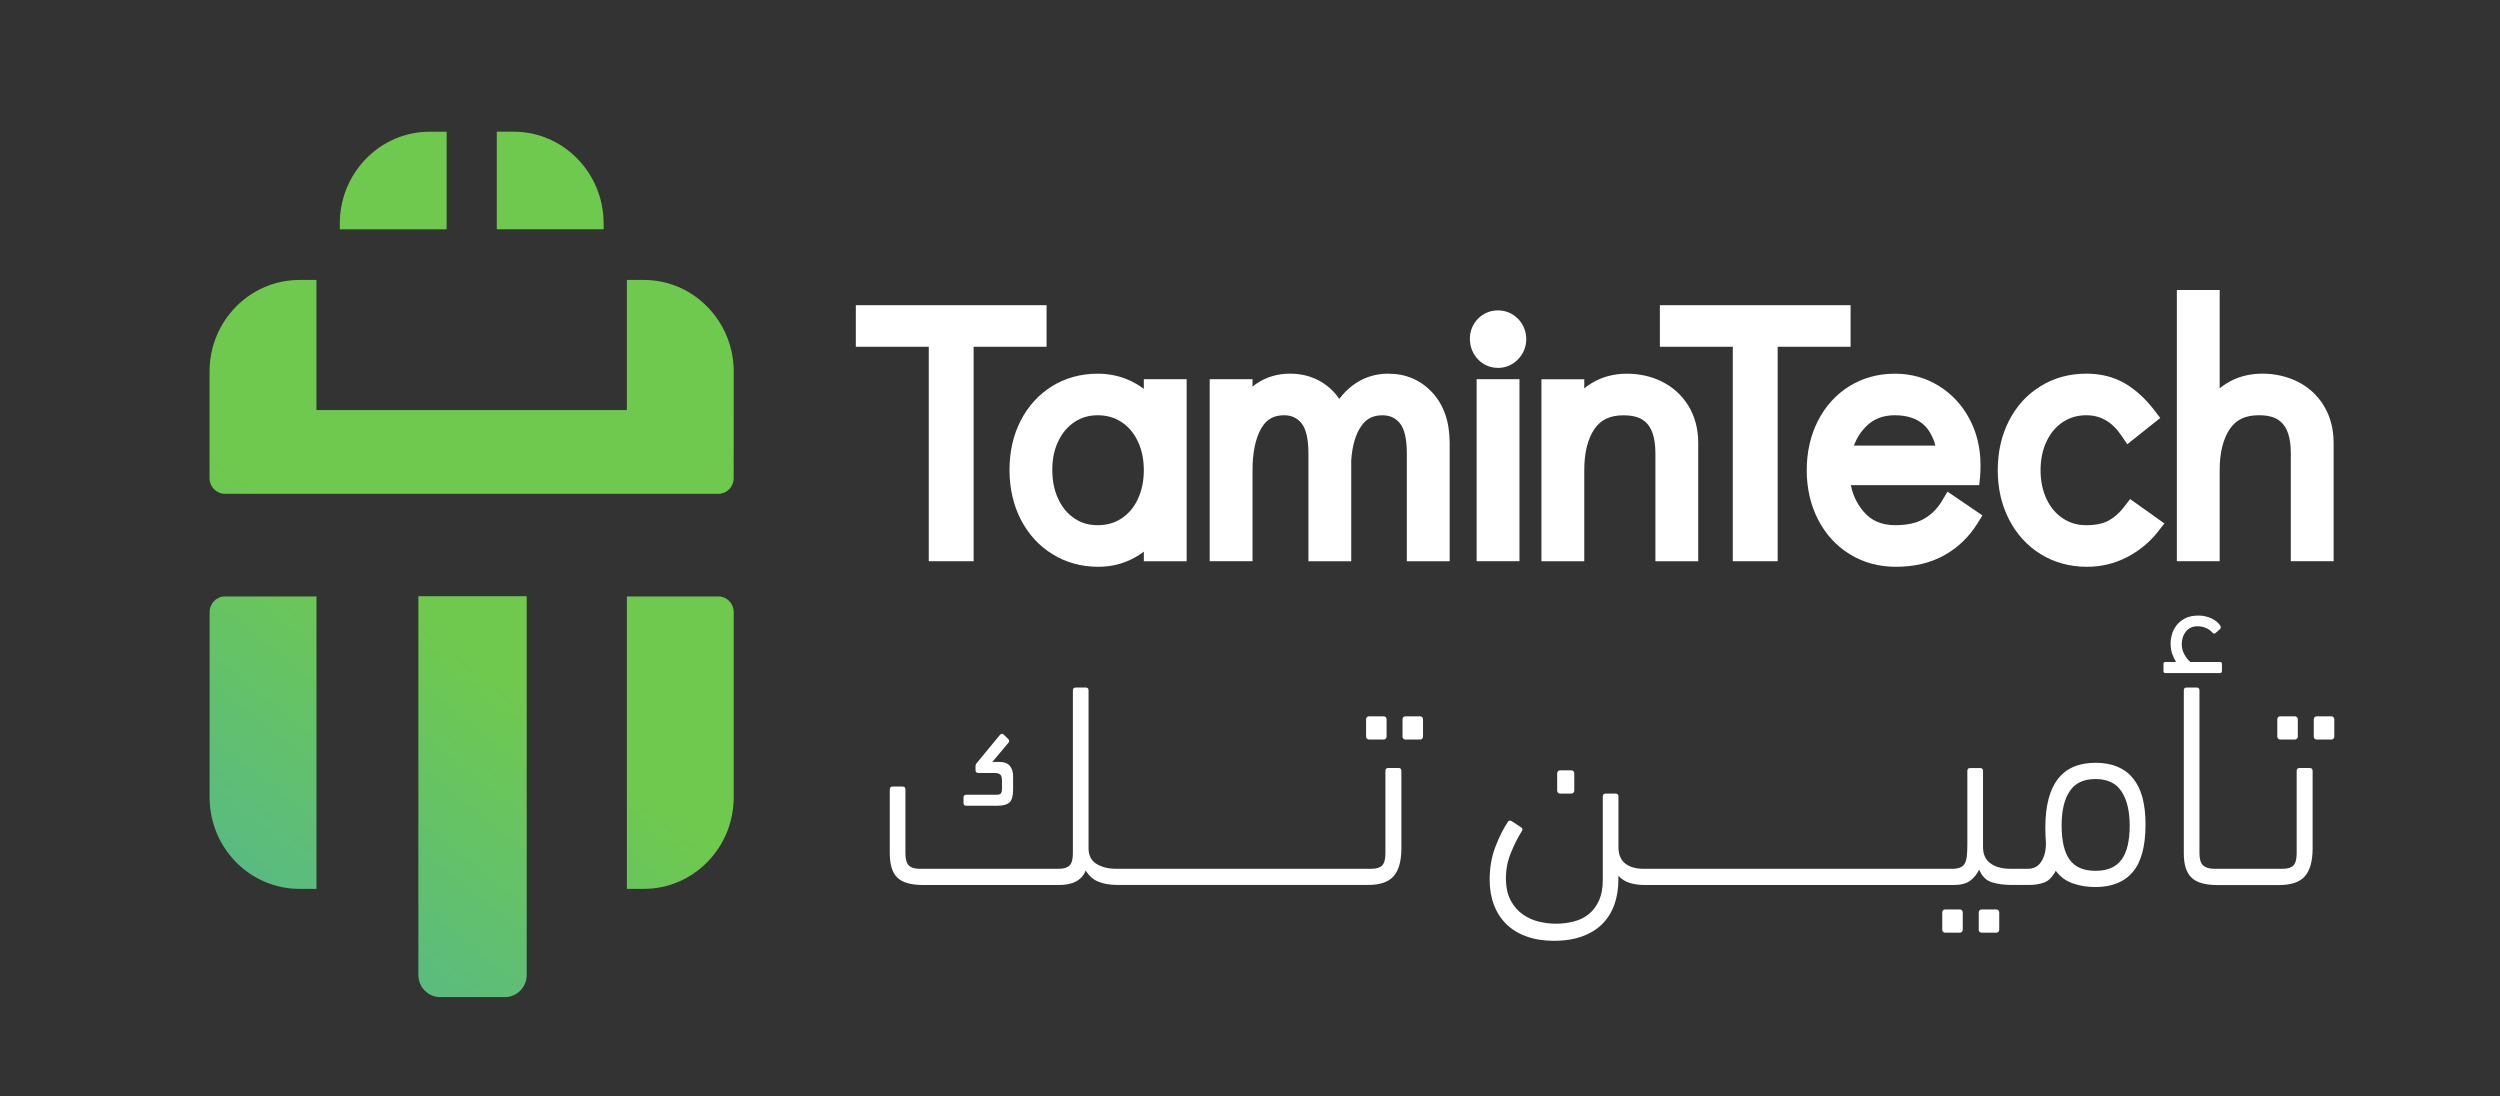 <svg width="130" height="57" viewBox="0 0 130 57" fill="none" xmlns="http://www.w3.org/2000/svg">
<rect x="0" y="0" width="130" height="57" fill="#333333" stroke="none"/>
<path d="M50.252 41.899H51.837C52.152 41.899 52.372 41.841 52.496 41.725C52.619 41.61 52.681 41.386 52.681 41.053V40.359C52.681 40.138 52.624 39.959 52.511 39.822C52.398 39.686 52.202 39.619 51.926 39.619H51.601L52.415 38.653C52.495 38.571 52.499 38.496 52.429 38.427L52.208 38.215C52.128 38.134 52.05 38.145 51.97 38.246L50.801 39.666C50.751 39.717 50.727 39.777 50.727 39.847V40.044C50.727 40.144 50.777 40.195 50.876 40.195H51.704C51.843 40.195 51.943 40.221 52.007 40.269C52.071 40.32 52.103 40.435 52.103 40.617V41.01C52.103 41.121 52.085 41.202 52.05 41.252C52.015 41.303 51.943 41.327 51.835 41.327H50.251C50.152 41.327 50.102 41.378 50.102 41.478V41.75C50.102 41.85 50.152 41.901 50.251 41.901L50.252 41.899Z" fill="white"/>
<path d="M73.079 37.248H73.849C73.93 37.248 73.997 37.316 73.997 37.399V38.306C73.997 38.389 73.93 38.457 73.849 38.457H73.079C72.998 38.457 72.931 38.389 72.931 38.306V37.399C72.931 37.316 72.998 37.248 73.079 37.248Z" fill="white"/>
<path d="M72.724 39.936H72.19C72.091 39.936 72.042 39.986 72.042 40.087V44.375C72.042 44.678 71.984 44.886 71.871 45.003C71.758 45.118 71.578 45.176 71.331 45.176H58.042C57.628 45.176 57.284 45.09 57.013 44.92C56.742 44.749 56.605 44.481 56.605 44.119V35.903C56.605 35.802 56.555 35.752 56.456 35.752H55.938C55.84 35.752 55.79 35.802 55.79 35.903V44.375C55.79 44.678 55.733 44.886 55.62 45.003C55.507 45.118 55.322 45.176 55.065 45.176H47.793C47.546 45.176 47.366 45.116 47.252 44.995C47.139 44.874 47.082 44.668 47.082 44.375V41.052C47.082 40.952 47.033 40.901 46.934 40.901H46.416C46.317 40.901 46.268 40.952 46.268 41.052V44.359C46.268 44.964 46.401 45.391 46.668 45.643C46.934 45.895 47.378 46.02 48 46.02H55.065C55.795 46.02 56.26 45.768 56.458 45.264C56.625 45.547 56.849 45.742 57.124 45.852C57.387 45.958 57.704 46.012 58.074 46.017C58.088 46.017 58.101 46.018 58.117 46.018H71.14C71.761 46.018 72.206 45.865 72.472 45.558C72.738 45.251 72.872 44.77 72.872 44.117V40.085C72.872 39.985 72.823 39.934 72.724 39.934V39.936Z" fill="white"/>
<path d="M71.954 37.248H71.184C71.103 37.248 71.036 37.316 71.036 37.399V38.304C71.036 38.388 71.103 38.455 71.184 38.455H71.954C72.036 38.455 72.102 38.388 72.102 38.304V37.399C72.102 37.316 72.036 37.248 71.954 37.248Z" fill="white"/>
<path d="M81.121 40.058H81.714C81.795 40.058 81.862 40.126 81.862 40.209V41.116C81.862 41.199 81.795 41.267 81.714 41.267H81.121C81.04 41.267 80.973 41.199 80.973 41.116V40.209C80.973 40.126 81.04 40.058 81.121 40.058Z" fill="white"/>
<path d="M103.812 47.291H103.042C102.96 47.291 102.894 47.359 102.894 47.442V48.349C102.894 48.432 102.96 48.5 103.042 48.5H103.812C103.893 48.5 103.96 48.432 103.96 48.349V47.442C103.96 47.359 103.893 47.291 103.812 47.291Z" fill="white"/>
<path d="M101.915 47.291H101.145C101.063 47.291 100.997 47.359 100.997 47.442V48.349C100.997 48.432 101.063 48.5 101.145 48.5H101.915C101.997 48.5 102.063 48.432 102.063 48.349V47.442C102.063 47.359 101.997 47.291 101.915 47.291Z" fill="white"/>
<path d="M110.913 40.466C110.474 39.933 109.825 39.665 108.966 39.665C107.229 39.665 106.358 40.787 106.358 43.032C106.358 43.173 106.36 43.311 106.366 43.448C106.371 43.584 106.379 43.712 106.389 43.833C106.389 44.094 106.358 44.31 106.299 44.483C106.241 44.653 106.166 44.791 106.078 44.899C105.989 45.004 105.89 45.077 105.782 45.118C105.673 45.159 105.565 45.178 105.456 45.178H104.553C104.118 45.178 103.77 45.086 103.509 44.899C103.247 44.712 103.117 44.427 103.117 44.046V40.089C103.117 39.988 103.067 39.938 102.969 39.938H102.451C102.352 39.938 102.302 39.988 102.302 40.089V43.909C102.302 44.12 102.294 44.307 102.28 44.468C102.266 44.629 102.234 44.762 102.184 44.868C102.135 44.973 102.055 45.051 101.947 45.102C101.839 45.152 101.69 45.178 101.502 45.178H85.477C85.063 45.178 84.739 45.086 84.507 44.899C84.274 44.712 84.159 44.427 84.159 44.046V41.418C84.159 41.317 84.11 41.267 84.011 41.267H83.493C83.394 41.267 83.345 41.317 83.345 41.418V45.768C83.345 46.181 83.281 46.53 83.152 46.818C83.023 47.105 82.851 47.339 82.634 47.52C82.417 47.702 82.157 47.832 81.856 47.913C81.555 47.994 81.236 48.033 80.901 48.033C80.624 48.033 80.336 47.998 80.034 47.928C79.733 47.858 79.454 47.734 79.198 47.557C78.941 47.382 78.729 47.14 78.56 46.832C78.393 46.525 78.308 46.135 78.308 45.662C78.308 45.19 78.398 44.754 78.575 44.325C78.751 43.898 78.94 43.527 79.137 43.215C79.187 43.134 79.172 43.069 79.093 43.019L78.634 42.716C78.535 42.656 78.466 42.656 78.426 42.716C78.189 43.059 77.969 43.491 77.767 44.015C77.564 44.538 77.462 45.116 77.462 45.752C77.462 46.225 77.535 46.658 77.684 47.05C77.832 47.443 78.047 47.776 78.328 48.054C78.61 48.331 78.959 48.545 79.379 48.696C79.799 48.847 80.275 48.922 80.809 48.922C81.381 48.922 81.88 48.841 82.306 48.68C82.73 48.519 83.079 48.298 83.35 48.015C83.62 47.733 83.823 47.398 83.957 47.011C84.091 46.623 84.156 46.199 84.156 45.736V45.539C84.323 45.721 84.524 45.846 84.755 45.916C84.977 45.983 85.228 46.017 85.507 46.02C85.515 46.02 85.523 46.02 85.531 46.02H101.585C101.96 46.02 102.247 45.947 102.444 45.8C102.642 45.654 102.8 45.461 102.918 45.219C103.056 45.562 103.273 45.779 103.569 45.875C103.866 45.971 104.221 46.018 104.636 46.018H105.509C105.785 46.018 106.043 45.978 106.279 45.898C106.516 45.818 106.723 45.61 106.9 45.279C107.117 45.581 107.406 45.797 107.767 45.929C108.128 46.059 108.524 46.126 108.959 46.126C109.818 46.126 110.467 45.864 110.907 45.341C111.347 44.817 111.567 43.997 111.567 42.879C111.567 41.761 111.347 40.997 110.907 40.462L110.913 40.466ZM110.322 44.7C110.04 45.089 109.589 45.282 108.967 45.282C108.346 45.282 107.896 45.089 107.619 44.7C107.342 44.314 107.205 43.722 107.205 42.926C107.205 42.13 107.343 41.579 107.619 41.151C107.895 40.724 108.344 40.51 108.967 40.51C109.591 40.51 110.042 40.726 110.322 41.16C110.604 41.592 110.744 42.182 110.744 42.926C110.744 43.721 110.604 44.314 110.322 44.7Z" fill="white"/>
<path d="M115.542 34.892V34.53C115.542 34.46 115.512 34.424 115.453 34.424H113.897C113.789 34.333 113.687 34.205 113.593 34.039C113.499 33.873 113.452 33.694 113.452 33.503C113.452 33.241 113.524 33.02 113.668 32.838C113.811 32.658 114.01 32.567 114.267 32.567C114.434 32.567 114.586 32.597 114.718 32.658C114.852 32.718 114.962 32.799 115.051 32.9C115.11 32.96 115.164 32.965 115.214 32.914L115.435 32.718C115.484 32.667 115.494 32.612 115.465 32.552C115.357 32.381 115.196 32.248 114.984 32.152C114.772 32.056 114.552 32.009 114.324 32.009C114.037 32.009 113.801 32.06 113.613 32.16C113.425 32.261 113.277 32.385 113.169 32.531C113.06 32.677 112.984 32.83 112.939 32.991C112.895 33.152 112.872 33.298 112.872 33.428C112.872 33.66 112.899 33.85 112.954 34.002C113.008 34.153 113.075 34.294 113.153 34.424H112.59C112.531 34.424 112.501 34.46 112.501 34.53V34.892C112.501 34.962 112.531 34.998 112.59 34.998H115.449C115.508 34.998 115.539 34.962 115.539 34.892H115.542Z" fill="white"/>
<path d="M119.338 37.248H118.568C118.486 37.248 118.42 37.316 118.42 37.399V38.304C118.42 38.388 118.486 38.455 118.568 38.455H119.338C119.42 38.455 119.486 38.388 119.486 38.304V37.399C119.486 37.316 119.42 37.248 119.338 37.248Z" fill="white"/>
<path d="M120.11 39.936H119.576C119.477 39.936 119.427 39.986 119.427 40.087V44.375C119.427 44.678 119.37 44.886 119.257 45.003C119.144 45.118 118.964 45.176 118.717 45.176H115.127C114.88 45.176 114.692 45.118 114.565 45.003C114.436 44.887 114.372 44.678 114.372 44.375V35.903C114.372 35.802 114.323 35.752 114.224 35.752H113.706C113.607 35.752 113.558 35.802 113.558 35.903V44.375C113.558 44.959 113.691 45.38 113.958 45.636C114.224 45.893 114.668 46.022 115.29 46.022H118.524C119.145 46.022 119.59 45.869 119.856 45.562C120.122 45.255 120.256 44.773 120.256 44.12V40.089C120.256 39.988 120.207 39.938 120.108 39.938L120.11 39.936Z" fill="white"/>
<path d="M120.465 37.248H121.234C121.316 37.248 121.383 37.316 121.383 37.399V38.306C121.383 38.389 121.316 38.457 121.234 38.457H120.465C120.383 38.457 120.316 38.389 120.316 38.306V37.399C120.316 37.316 120.383 37.248 120.465 37.248Z" fill="white"/>
<path d="M54.421 15.87H44.503V18.031H48.296V29.184H50.628V18.031H54.421V15.87Z" fill="white"/>
<path d="M59.481 20.222C59.32 20.1 59.151 19.993 58.972 19.897C58.4 19.588 57.764 19.432 57.082 19.432C56.203 19.432 55.403 19.651 54.706 20.084C54.01 20.516 53.46 21.12 53.072 21.881C52.688 22.63 52.494 23.49 52.494 24.434C52.494 25.378 52.691 26.26 53.082 27.016C53.477 27.783 54.033 28.389 54.735 28.821C55.436 29.254 56.238 29.473 57.117 29.473C57.788 29.473 58.416 29.315 58.982 29.007C59.156 28.912 59.322 28.805 59.479 28.686V29.185H61.706V19.72H59.479V20.224L59.481 20.222ZM59.162 25.966C58.955 26.398 58.678 26.724 58.314 26.961C57.954 27.196 57.551 27.31 57.082 27.31C56.614 27.31 56.233 27.196 55.879 26.962C55.52 26.725 55.245 26.4 55.038 25.966C54.826 25.526 54.719 25.009 54.719 24.434C54.719 23.859 54.825 23.365 55.036 22.931C55.243 22.503 55.519 22.18 55.879 21.941C56.233 21.707 56.625 21.593 57.081 21.593C57.536 21.593 57.953 21.707 58.313 21.943C58.676 22.18 58.953 22.505 59.161 22.937C59.373 23.378 59.479 23.888 59.479 24.452C59.479 25.016 59.373 25.526 59.161 25.966H59.162Z" fill="white"/>
<path d="M72.202 19.43C71.506 19.43 70.881 19.633 70.346 20.036C70.082 20.233 69.848 20.47 69.643 20.743C69.455 20.464 69.227 20.223 68.957 20.025C68.423 19.63 67.794 19.43 67.086 19.43C66.447 19.43 65.87 19.598 65.37 19.927C65.287 19.981 65.207 20.04 65.131 20.103V19.718H62.904V29.183H65.131V24.451C65.131 23.52 65.287 22.783 65.596 22.256C65.861 21.804 66.234 21.593 66.769 21.593C67.15 21.593 67.435 21.721 67.668 21.996C67.91 22.282 68.038 22.826 68.038 23.571V29.185H70.264V23.931C70.317 23.168 70.495 22.565 70.795 22.141C71.058 21.768 71.404 21.595 71.887 21.595C72.268 21.595 72.553 21.723 72.785 21.998C73.028 22.284 73.155 22.828 73.155 23.572V29.187H75.382V23.033C75.382 21.941 75.079 21.06 74.483 20.415C73.879 19.763 73.112 19.433 72.205 19.433L72.202 19.43Z" fill="white"/>
<path d="M79.012 19.718H76.786V29.183H79.012V19.718Z" fill="white"/>
<path d="M77.9 16.14C77.495 16.14 77.135 16.289 76.858 16.572C76.58 16.855 76.434 17.215 76.434 17.617C76.434 18.018 76.579 18.395 76.851 18.683C77.129 18.975 77.492 19.13 77.9 19.13C78.308 19.13 78.65 18.977 78.933 18.689C79.216 18.4 79.365 18.036 79.365 17.636C79.365 17.236 79.213 16.851 78.926 16.567C78.644 16.288 78.289 16.141 77.898 16.141L77.9 16.14Z" fill="white"/>
<path d="M86.423 19.843C85.867 19.57 85.255 19.432 84.603 19.432C83.897 19.432 83.263 19.608 82.718 19.952C82.601 20.025 82.488 20.107 82.382 20.194V19.721H80.155V29.187H82.382V24.455C82.382 23.538 82.563 22.811 82.922 22.292C83.245 21.824 83.731 21.597 84.407 21.597C85.234 21.597 86.081 21.831 86.081 23.573V29.187H88.307V23.033C88.307 22.3 88.135 21.65 87.796 21.099C87.456 20.55 86.994 20.128 86.42 19.845L86.423 19.843Z" fill="white"/>
<path d="M96.231 15.87H86.314V18.031H90.105V29.184H92.438V18.031H96.231V15.87Z" fill="white"/>
<path d="M100.991 26.035C100.752 26.439 100.448 26.746 100.057 26.974C99.673 27.196 99.168 27.31 98.556 27.31C97.837 27.31 97.291 27.071 96.884 26.579C96.559 26.186 96.347 25.74 96.244 25.227H102.92L102.966 24.756C102.979 24.616 102.987 24.429 102.987 24.182C102.987 23.306 102.794 22.5 102.413 21.784C102.029 21.062 101.492 20.485 100.818 20.066C100.139 19.645 99.372 19.432 98.54 19.432C97.66 19.432 96.86 19.651 96.164 20.084C95.467 20.518 94.918 21.125 94.529 21.891C94.145 22.646 93.95 23.508 93.95 24.452C93.95 25.396 94.148 26.259 94.538 27.016C94.933 27.783 95.49 28.389 96.191 28.821C96.892 29.254 97.7 29.473 98.591 29.473C99.544 29.473 100.387 29.273 101.095 28.878C101.804 28.483 102.384 27.929 102.818 27.234L103.087 26.802L101.269 25.565L100.991 26.036V26.035ZM100.646 23.173H96.401C96.542 22.794 96.747 22.469 97.023 22.186C97.415 21.787 97.911 21.593 98.539 21.593C99.166 21.593 99.694 21.762 100.057 22.108C100.32 22.36 100.516 22.716 100.644 23.173H100.646Z" fill="white"/>
<path d="M110.467 26.341C110.22 26.665 109.941 26.912 109.643 27.074C109.354 27.23 108.967 27.31 108.49 27.31C108.014 27.31 107.636 27.196 107.276 26.96C106.913 26.723 106.635 26.398 106.428 25.966C106.216 25.526 106.109 25.015 106.109 24.451C106.109 23.887 106.216 23.377 106.428 22.937C106.635 22.505 106.913 22.18 107.276 21.942C107.636 21.707 108.033 21.593 108.49 21.593C109.235 21.593 109.829 21.938 110.309 22.644L110.618 23.101L112.333 21.736L112.017 21.323C111.566 20.733 111.056 20.267 110.502 19.94C109.925 19.602 109.249 19.43 108.49 19.43C107.611 19.43 106.809 19.649 106.108 20.082C105.405 20.514 104.85 21.123 104.461 21.89C104.077 22.646 103.883 23.507 103.883 24.451C103.883 25.395 104.08 26.258 104.471 27.016C104.866 27.783 105.422 28.389 106.124 28.821C106.825 29.253 107.633 29.473 108.524 29.473C109.26 29.473 109.958 29.305 110.599 28.975C111.233 28.649 111.773 28.205 112.205 27.657L112.55 27.22L110.765 25.95L110.465 26.341H110.467Z" fill="white"/>
<path d="M120.84 21.096C120.5 20.547 120.038 20.124 119.465 19.841C118.908 19.569 118.296 19.43 117.644 19.43C116.938 19.43 116.304 19.606 115.759 19.95C115.643 20.023 115.53 20.105 115.423 20.192V15.079H113.196V29.184H115.423V24.452C115.423 23.535 115.604 22.807 115.963 22.289C116.287 21.821 116.773 21.593 117.448 21.593C118.276 21.593 119.122 21.827 119.122 23.569V29.184H121.348V23.03C121.348 22.297 121.176 21.647 120.837 21.096H120.84Z" fill="white"/>
<path d="M23.224 6.849H22.343C19.766 6.849 17.67 8.988 17.67 11.615V11.926H23.226V6.851L23.224 6.849Z" fill="url(#paint0_linear_2007_1536)"/>
<path d="M31.387 11.614C31.387 8.986 29.29 6.848 26.714 6.848H25.833V11.922H31.389V11.612L31.387 11.614Z" fill="url(#paint1_linear_2007_1536)"/>
<path d="M10.898 41.455C10.898 44.088 12.991 46.221 15.573 46.221H16.457V31.015H11.698C11.257 31.015 10.9 31.379 10.9 31.829V41.455H10.898Z" fill="url(#paint2_linear_2007_1536)"/>
<path d="M32.597 46.221H33.478C36.06 46.221 38.153 44.088 38.153 41.455V31.829C38.153 31.379 37.795 31.015 37.354 31.015H32.598V46.221H32.597Z" fill="url(#paint3_linear_2007_1536)"/>
<path d="M33.481 14.558H32.597V21.323H16.456V14.558H15.571C12.989 14.558 10.896 16.692 10.896 19.324V24.864C10.896 25.314 11.254 25.678 11.695 25.678H37.353C37.794 25.678 38.151 25.314 38.151 24.864L38.154 19.323C38.154 16.695 36.057 14.557 33.481 14.557V14.558Z" fill="url(#paint4_linear_2007_1536)"/>
<path d="M21.755 34.432V50.695C21.755 51.332 22.262 51.849 22.886 51.849H26.257C26.882 51.849 27.389 51.332 27.389 50.695V31.003H21.755V34.432Z" fill="url(#paint5_linear_2007_1536)"/>
<defs>
<linearGradient id="paint0_linear_2007_1536" x1="-0.733" y1="38.407" x2="21.575" y2="10.585" gradientUnits="userSpaceOnUse">
<stop stop-color="#55B88B"/>
<stop offset="0.54" stop-color="#6FC94E"/>
</linearGradient>
<linearGradient id="paint1_linear_2007_1536" x1="3.567" y1="41.855" x2="25.875" y2="14.034" gradientUnits="userSpaceOnUse">
<stop stop-color="#55B88B"/>
<stop offset="0.54" stop-color="#6FC94E"/>
</linearGradient>
<linearGradient id="paint2_linear_2007_1536" x1="8.398" y1="45.729" x2="30.706" y2="17.906" gradientUnits="userSpaceOnUse">
<stop stop-color="#55B88B"/>
<stop offset="0.54" stop-color="#6FC94E"/>
</linearGradient>
<linearGradient id="paint3_linear_2007_1536" x1="20.934" y1="55.781" x2="43.244" y2="27.96" gradientUnits="userSpaceOnUse">
<stop stop-color="#55B88B"/>
<stop offset="0.54" stop-color="#6FC94E"/>
</linearGradient>
<linearGradient id="paint4_linear_2007_1536" x1="6.773" y1="44.427" x2="29.082" y2="16.604" gradientUnits="userSpaceOnUse">
<stop stop-color="#55B88B"/>
<stop offset="0.54" stop-color="#6FC94E"/>
</linearGradient>
<linearGradient id="paint5_linear_2007_1536" x1="16.161" y1="51.955" x2="38.469" y2="24.131" gradientUnits="userSpaceOnUse">
<stop stop-color="#55B88B"/>
<stop offset="0.54" stop-color="#6FC94E"/>
</linearGradient>
</defs>
</svg>
